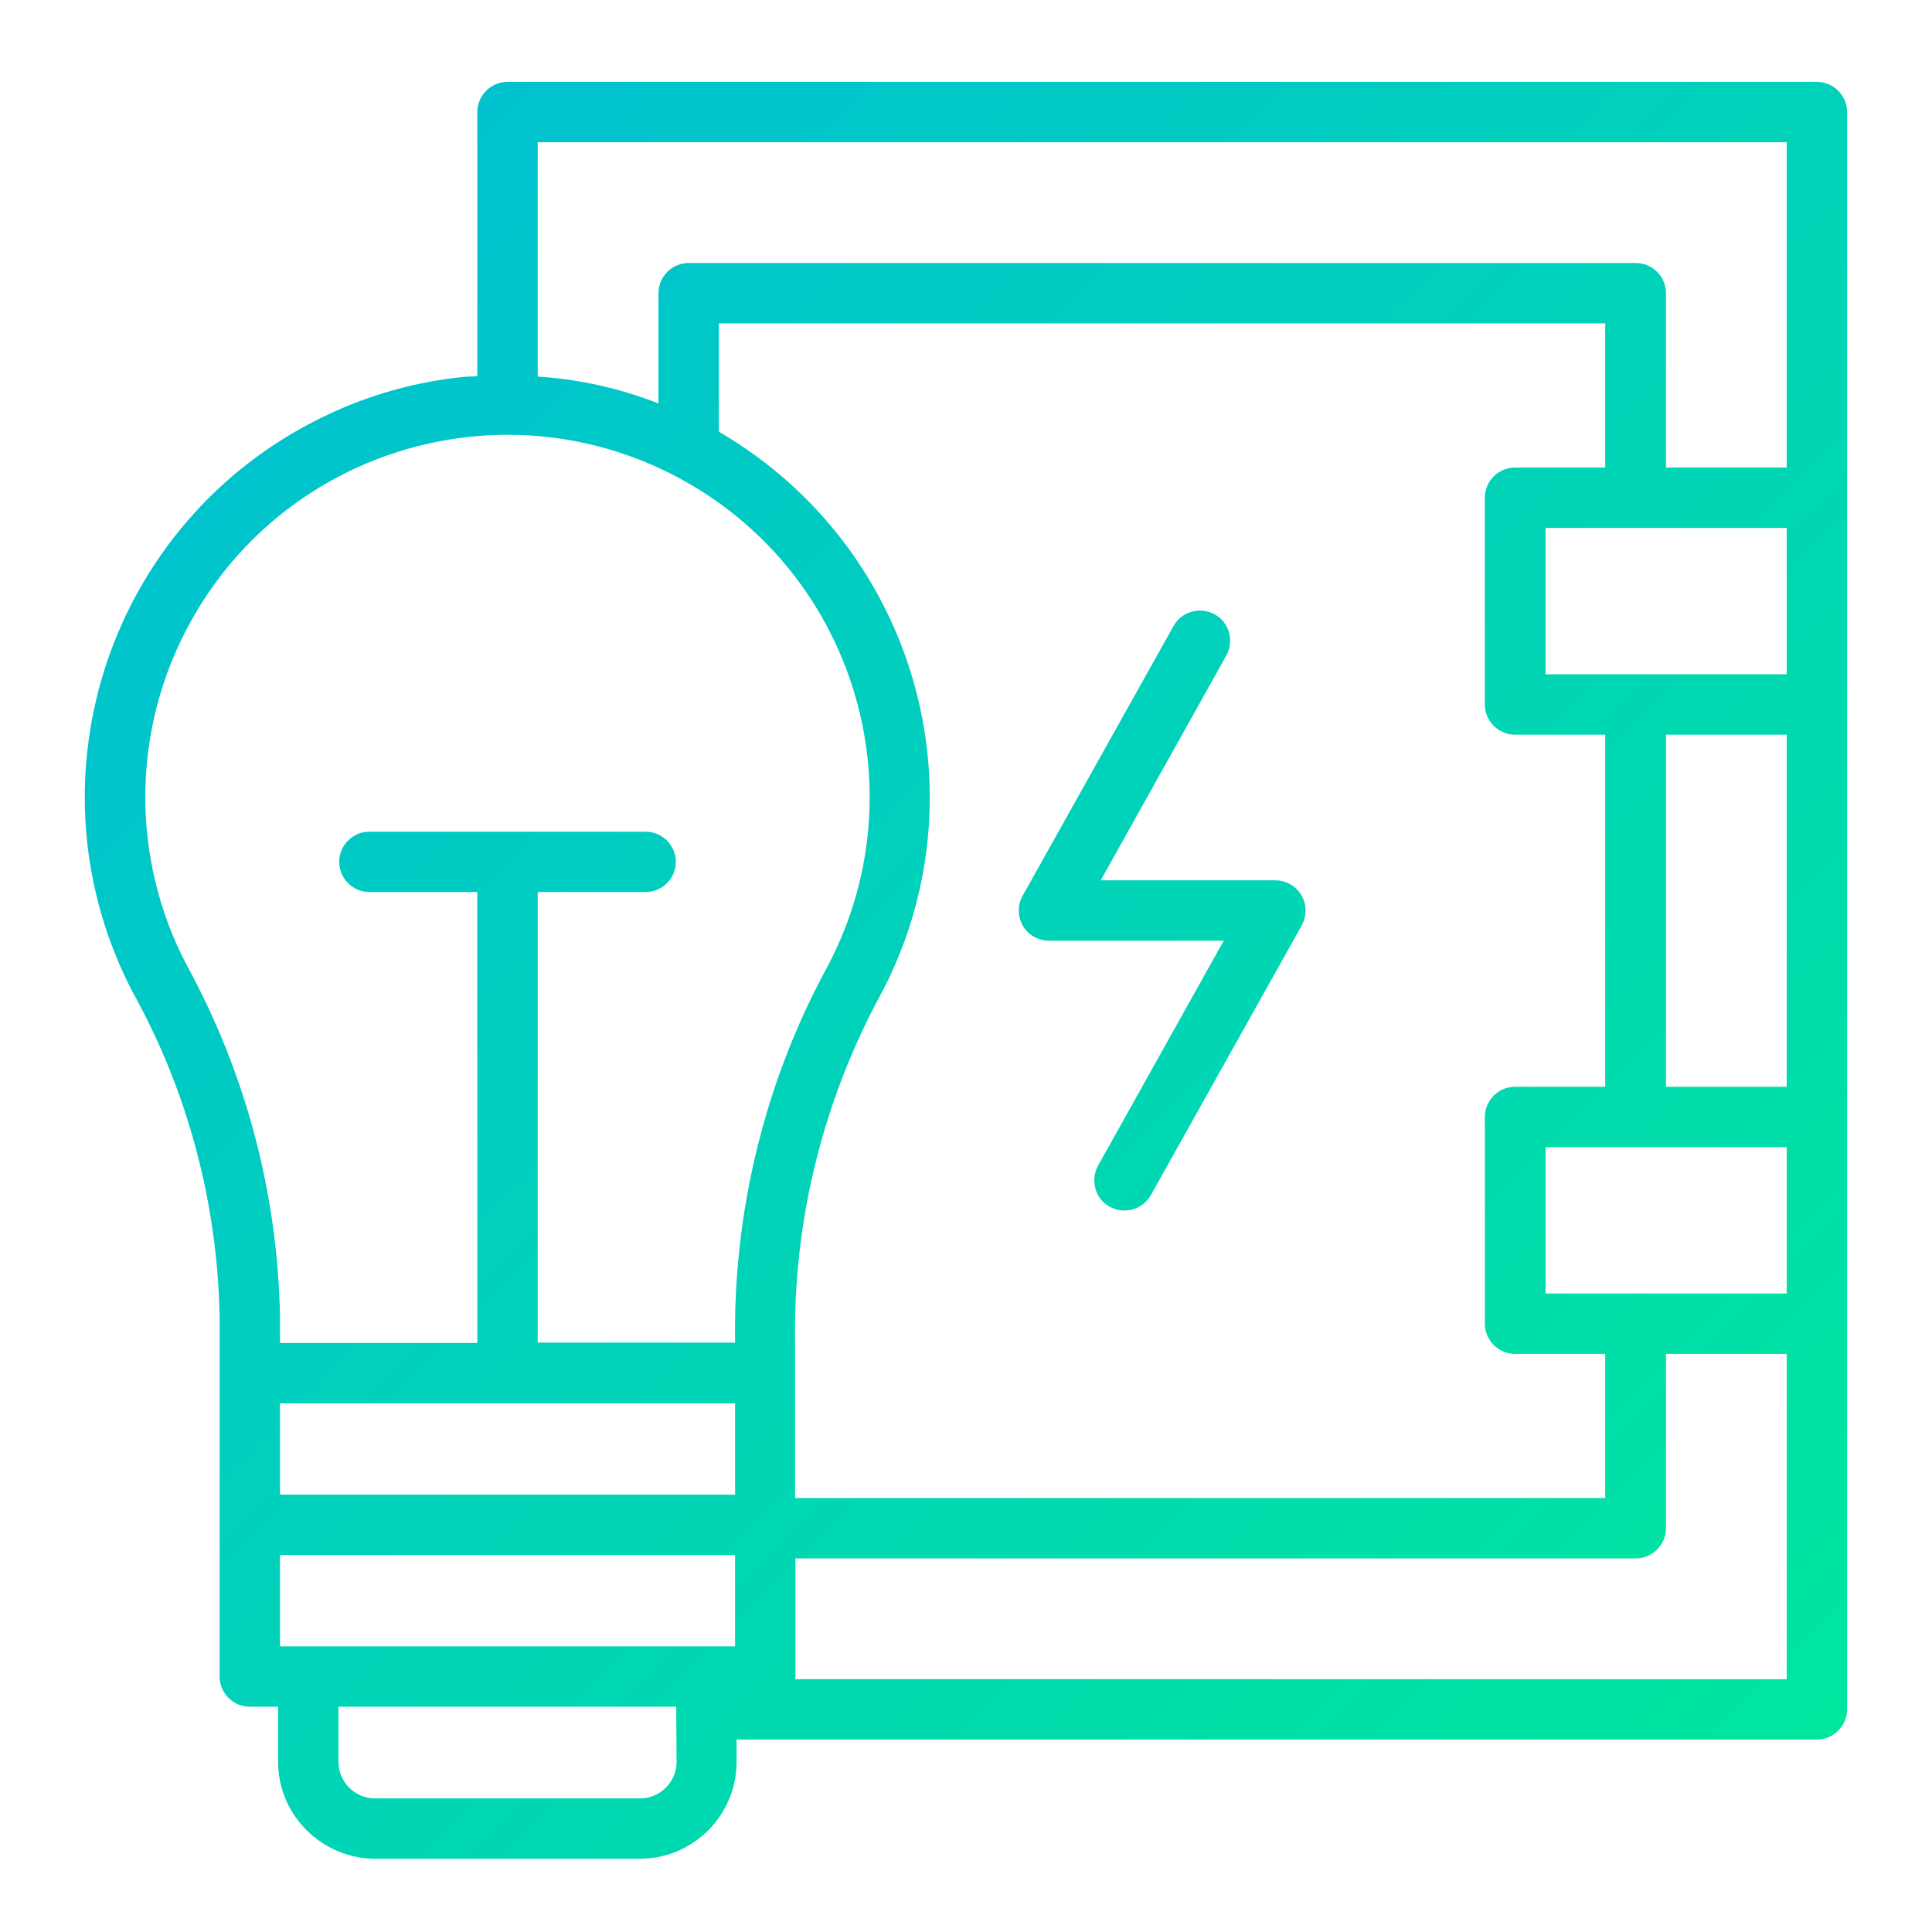<?xml version="1.0" encoding="utf-8"?>
<!-- Generator: Adobe Illustrator 26.5.0, SVG Export Plug-In . SVG Version: 6.00 Build 0)  -->
<svg version="1.1" id="Layer_1" xmlns="http://www.w3.org/2000/svg" xmlns:xlink="http://www.w3.org/1999/xlink" x="0px" y="0px"
	 viewBox="0 0 512 512" style="enable-background:new 0 0 512 512;" xml:space="preserve">
<style type="text/css">
	.st0{fill:url(#SVGID_1_);}
</style>
<linearGradient id="SVGID_1_" gradientUnits="userSpaceOnUse" x1="-1169.284" y1="128.009" x2="-1218.84" y2="78.452" gradientTransform="matrix(8 0 0 8 9842 -566)">
	<stop  offset="0" style="stop-color:#00E69E"/>
	<stop  offset="1" style="stop-color:#00C2CF"/>
</linearGradient>
<path class="st0" d="M271.1,245.4c-1.4-2.4-1.5-5.5-0.1-8l40-71.5c2.2-3.9,7-5.2,10.9-3.1c3.9,2.2,5.2,7,3.1,10.9l-33.3,59.6H338
	c4.4,0,8,3.6,8,8c0,1.4-0.4,2.7-1,3.9l-40,71.5c-2.2,3.9-7,5.2-10.9,3.1s-5.2-7-3.1-10.9l33.3-59.6H278
	C275.2,249.3,272.5,247.8,271.1,245.4L271.1,245.4z M73.7,466.9v-14.6h-7.5c-4.4,0-8-3.6-8-8v-95.5c-0.6-30-8.4-59.5-23-85.8
	c-28.6-54.8-7.4-122.4,47.4-151c12.2-6.4,25.5-10.5,39.2-12c1.6-0.2,3.1-0.2,4.7-0.3v-70c0-4.4,3.6-8,8-8l0,0h347c4.4,0,8,3.6,8,8
	V453c0,4.4-3.6,8-8,8H195.2v5.9c0,14.2-11.5,25.7-25.7,25.7H99.4C85.2,492.5,73.7,481,73.7,466.9z M74.2,396.1h120.6v-24.2H74.2
	V396.1z M246.4,211.4c0,18.9-4.8,37.5-14,54c-14.7,27.9-22.2,59-21.7,90.5V397h214.7v-38.2h-23.9c-4.4,0-8-3.6-8-8V296
	c0-4.4,3.6-8,8-8h23.9v-93.3h-23.9c-4.4,0-8-3.6-8-8v-54.8c0-4.4,3.6-8,8-8h23.9V85.7H190.5v28.7c6.7,3.9,12.9,8.4,18.7,13.6
	C232.8,149.2,246.4,179.5,246.4,211.4z M473.5,342.8V304h-63.9v38.8H473.5z M441.5,194.7V288h32v-93.3H441.5z M473.5,139.9h-63.9
	v38.8h63.9V139.9z M74.2,436.3h120.6v-24.2H74.2V436.3z M179.2,452.3H89.7v14.6c0,5.3,4.3,9.7,9.7,9.7h70.2c5.3,0,9.7-4.3,9.7-9.7
	L179.2,452.3L179.2,452.3z M473.5,445v-86.2h-32V405c0,4.4-3.6,8-8,8H210.8v31.3c0,0.2-0.1,0.4-0.1,0.7H473.5z M142.5,37.7v62.1
	c11,0.7,21.7,3.1,32,7.1V77.7c0-4.4,3.6-8,8-8h251c4.4,0,8,3.6,8,8v46.2h32V37.7H142.5z M74.2,348.9v7h52.3V236.4H97.9
	c-4.4,0-8-3.6-8-8s3.6-8,8-8h73.2c4.4,0,8,3.6,8,8s-3.6,8-8,8h-28.6v119.4h52.3c-0.5-34.2,7.6-68,23.7-98.2
	c25.6-46.4,8.8-104.8-37.6-130.4s-104.8-8.8-130.4,37.6c-15.6,28.2-16,62.3-1.1,90.8C65.1,284.3,73.6,316.2,74.2,348.9z"/>
</svg>
